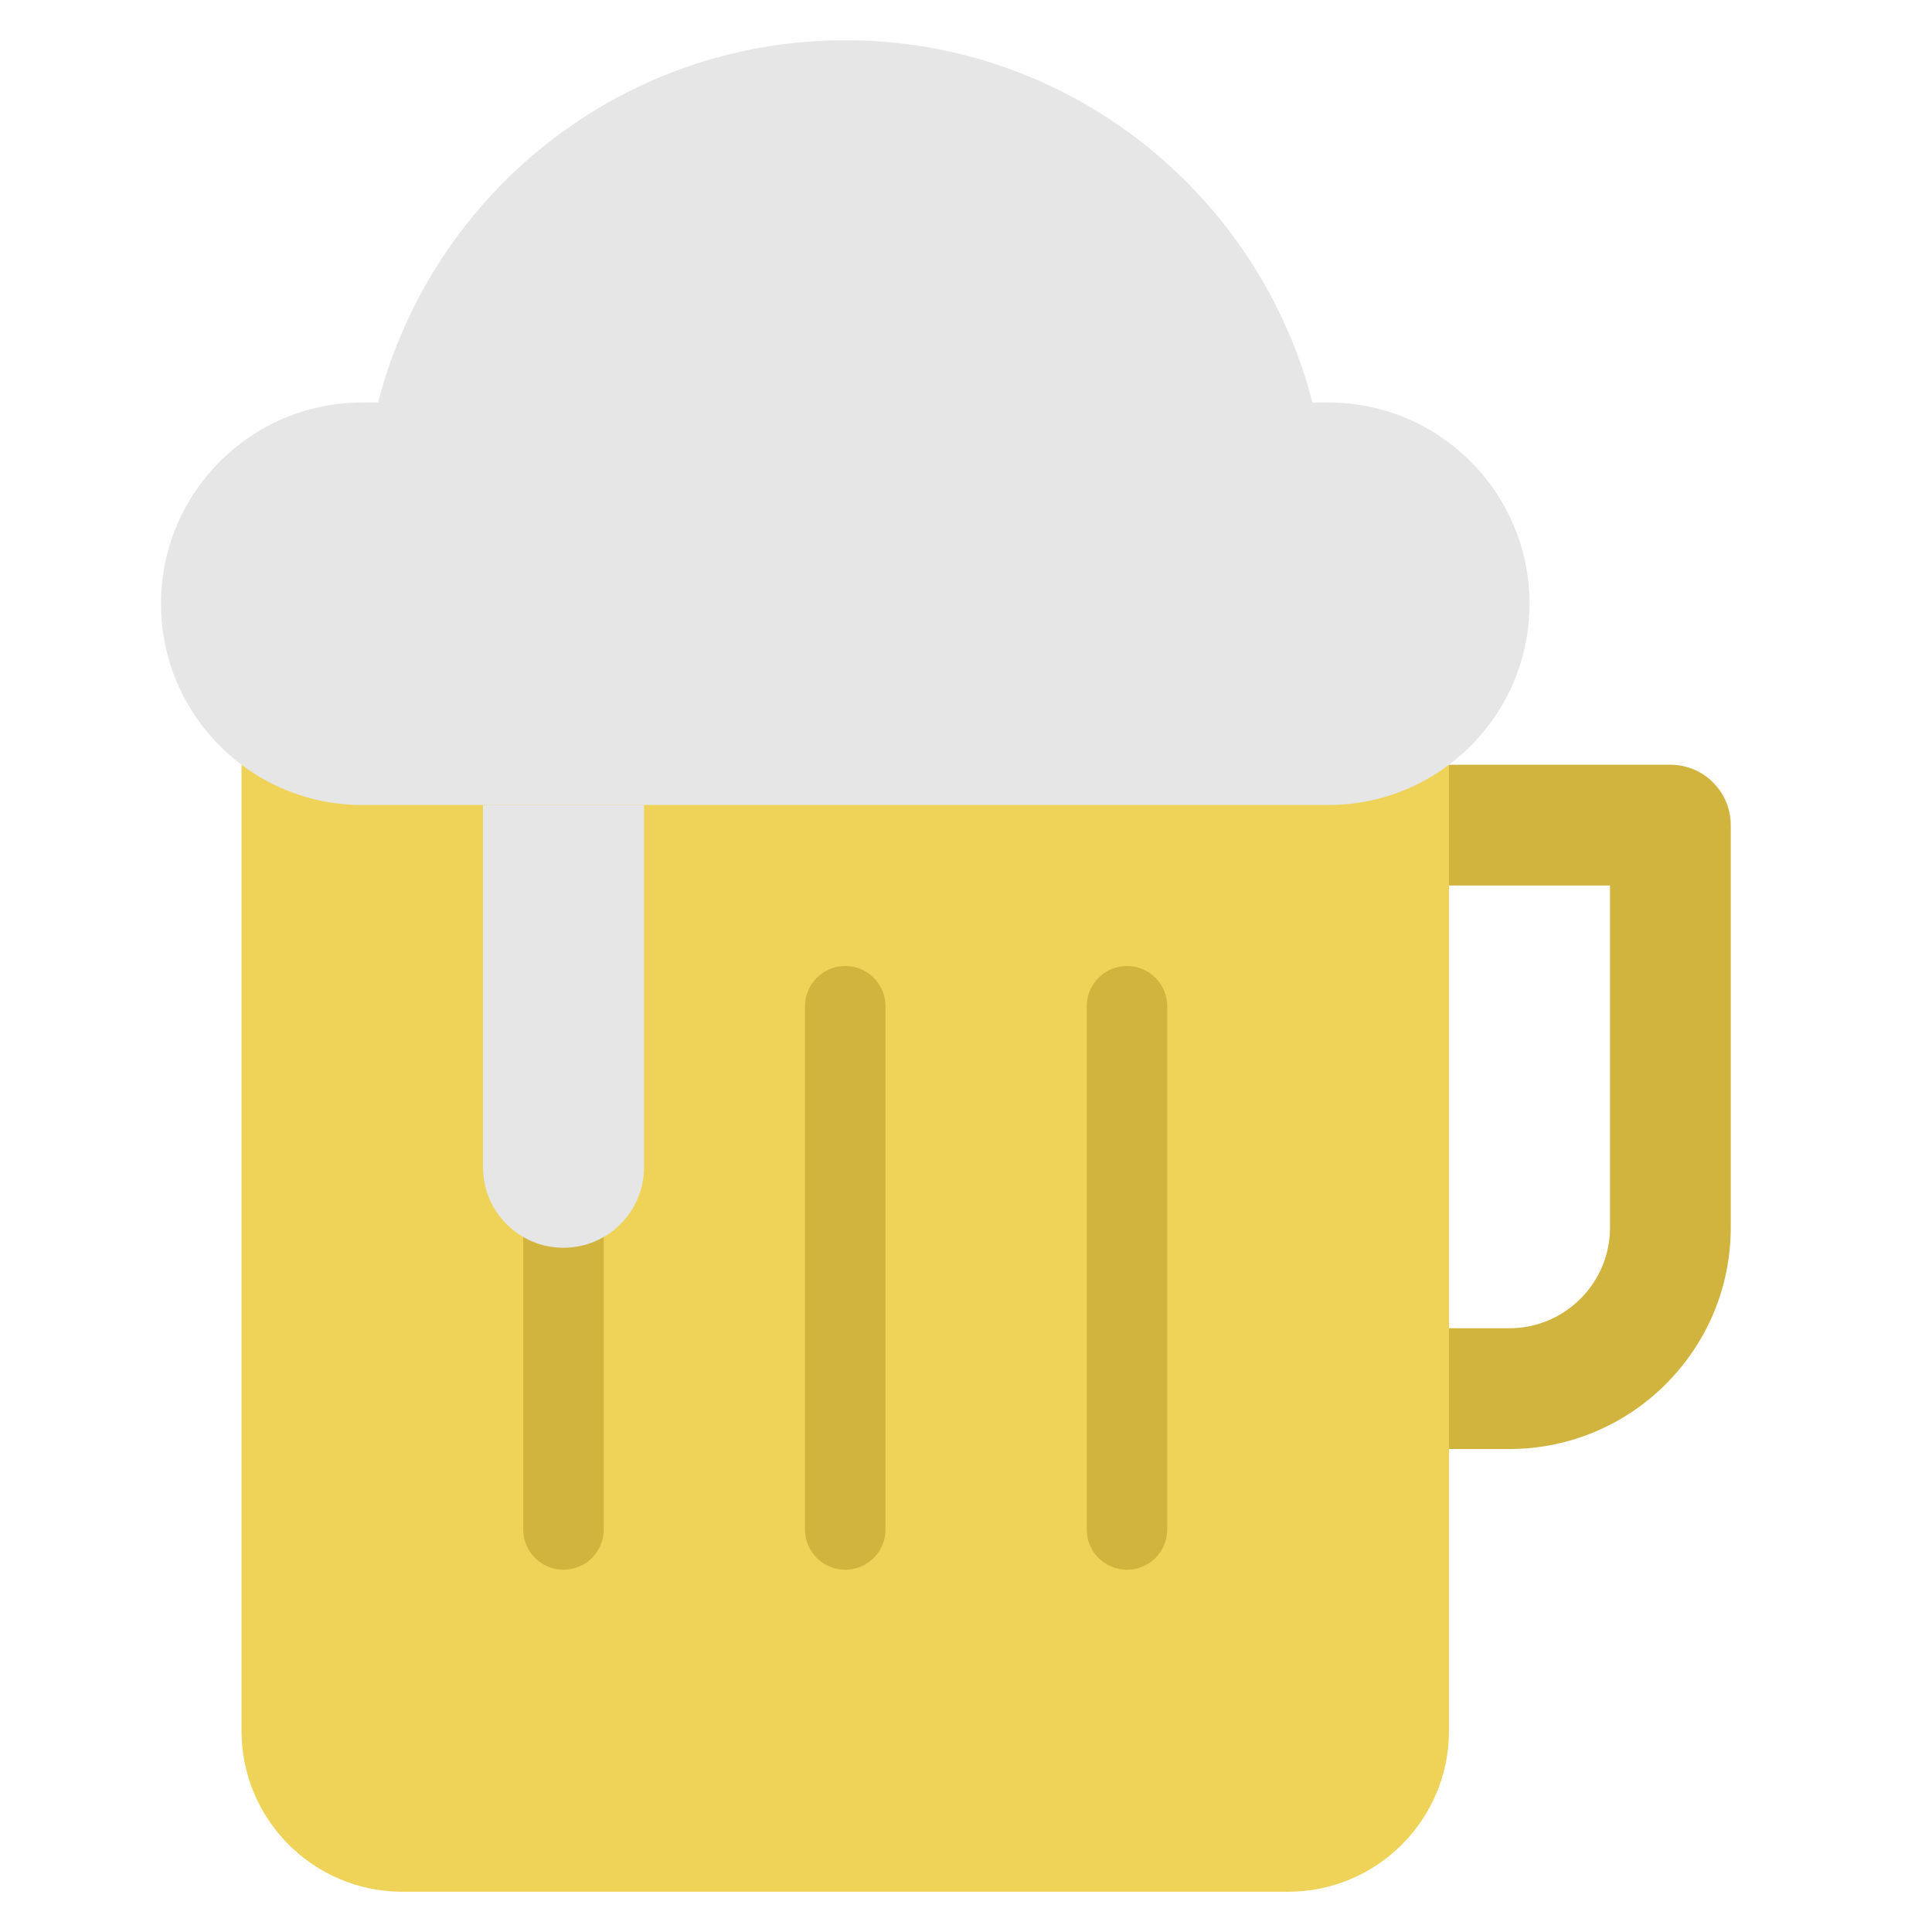<svg xmlns="http://www.w3.org/2000/svg" viewBox="0 0 48 48"><g class="nc-icon-wrapper"><path fill="#D1B43D" d="M37.5,36h-8c-0.828,0-1.5-0.671-1.5-1.5v-14c0-0.829,0.672-1.5,1.5-1.5h12 c0.828,0,1.5,0.671,1.5,1.5v10C43,33.533,40.532,36,37.5,36z M31,33h6.5c1.379,0,2.5-1.122,2.5-2.5V22h-9V33z"></path> <path fill="#EFD358" d="M6,18v25c0,2.209,1.791,4,4,4h22c2.209,0,4-1.791,4-4V18H6z"></path> <path fill="#D1B43D" d="M21,39c-0.552,0-1-0.447-1-1V25c0-0.553,0.448-1,1-1s1,0.447,1,1v13 C22,38.553,21.552,39,21,39z"></path> <path fill="#D1B43D" d="M14,39c-0.552,0-1-0.447-1-1V25c0-0.553,0.448-1,1-1s1,0.447,1,1v13 C15,38.553,14.552,39,14,39z"></path> <path fill="#D1B43D" d="M28,39c-0.552,0-1-0.447-1-1V25c0-0.553,0.448-1,1-1s1,0.447,1,1v13 C29,38.553,28.552,39,28,39z"></path> <path fill="#E6E6E6" d="M33,10h-0.393C31.273,4.827,26.59,1,21,1S10.727,4.827,9.393,10H9c-2.761,0-5,2.239-5,5 s2.239,5,5,5h24c2.761,0,5-2.239,5-5S35.761,10,33,10z"></path> <path fill="#E6E6E6" d="M12,20v9c0,1.105,0.895,2,2,2h0c1.105,0,2-0.895,2-2v-9H12z"></path></g></svg>
